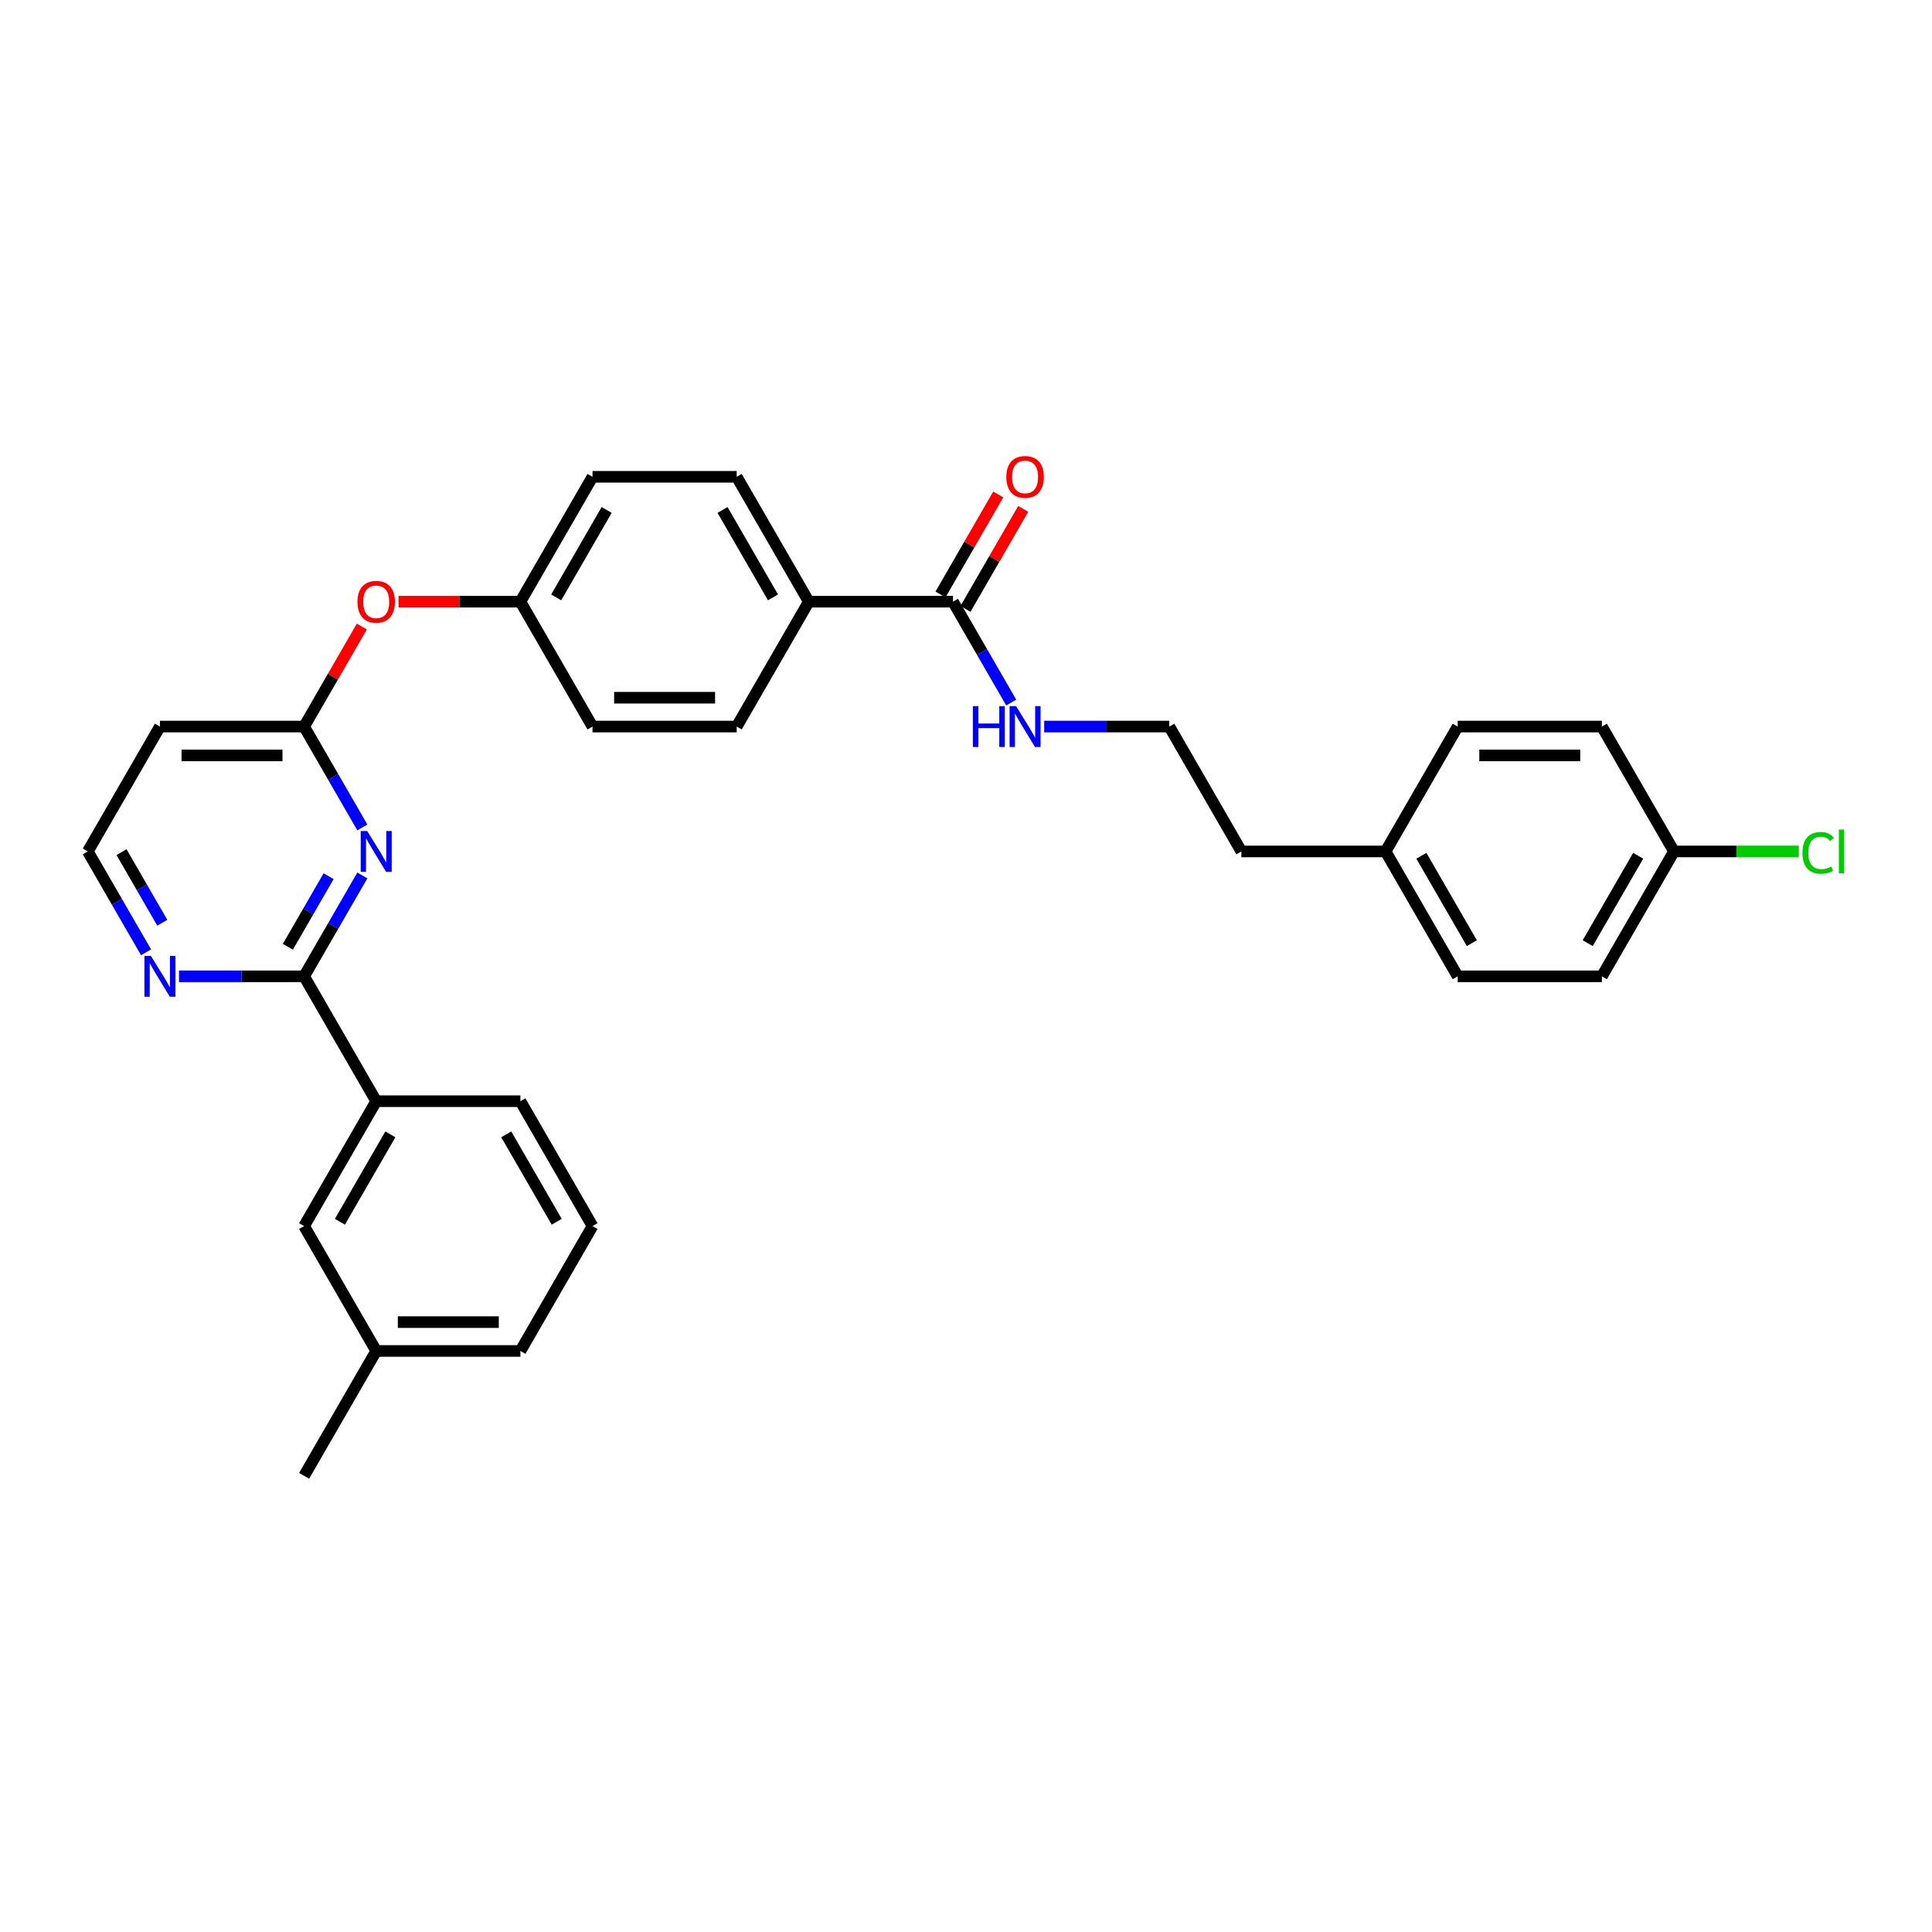 <?xml version='1.0' encoding='iso-8859-1'?>
<svg version='1.1' baseProfile='full'
              xmlns='http://www.w3.org/2000/svg'
                      xmlns:rdkit='http://www.rdkit.org/xml'
                      xmlns:xlink='http://www.w3.org/1999/xlink'
                  xml:space='preserve'
width='1000px' height='1000px' viewBox='0 0 1000 1000'>
<!-- END OF HEADER -->
<rect style='opacity:1.0;fill:#FFFFFF;stroke:none' width='1000' height='1000' x='0' y='0'> </rect>
<path class='bond-0' d='M 187.547,453.142 L 172.477,479.243' style='fill:none;fill-rule:evenodd;stroke:#0000FF;stroke-width:6px;stroke-linecap:butt;stroke-linejoin:miter;stroke-opacity:1' />
<path class='bond-0' d='M 172.477,479.243 L 157.408,505.344' style='fill:none;fill-rule:evenodd;stroke:#000000;stroke-width:6px;stroke-linecap:butt;stroke-linejoin:miter;stroke-opacity:1' />
<path class='bond-0' d='M 170.099,453.509 L 159.55,471.779' style='fill:none;fill-rule:evenodd;stroke:#0000FF;stroke-width:6px;stroke-linecap:butt;stroke-linejoin:miter;stroke-opacity:1' />
<path class='bond-0' d='M 159.55,471.779 L 149.001,490.05' style='fill:none;fill-rule:evenodd;stroke:#000000;stroke-width:6px;stroke-linecap:butt;stroke-linejoin:miter;stroke-opacity:1' />
<path class='bond-1' d='M 187.547,428.273 L 172.477,402.172' style='fill:none;fill-rule:evenodd;stroke:#0000FF;stroke-width:6px;stroke-linecap:butt;stroke-linejoin:miter;stroke-opacity:1' />
<path class='bond-1' d='M 172.477,402.172 L 157.408,376.071' style='fill:none;fill-rule:evenodd;stroke:#000000;stroke-width:6px;stroke-linecap:butt;stroke-linejoin:miter;stroke-opacity:1' />
<path class='bond-3' d='M 157.408,505.344 L 194.726,569.98' style='fill:none;fill-rule:evenodd;stroke:#000000;stroke-width:6px;stroke-linecap:butt;stroke-linejoin:miter;stroke-opacity:1' />
<path class='bond-4' d='M 157.408,505.344 L 125.031,505.344' style='fill:none;fill-rule:evenodd;stroke:#000000;stroke-width:6px;stroke-linecap:butt;stroke-linejoin:miter;stroke-opacity:1' />
<path class='bond-4' d='M 125.031,505.344 L 92.654,505.344' style='fill:none;fill-rule:evenodd;stroke:#0000FF;stroke-width:6px;stroke-linecap:butt;stroke-linejoin:miter;stroke-opacity:1' />
<path class='bond-6' d='M 157.408,376.071 L 82.772,376.071' style='fill:none;fill-rule:evenodd;stroke:#000000;stroke-width:6px;stroke-linecap:butt;stroke-linejoin:miter;stroke-opacity:1' />
<path class='bond-6' d='M 146.213,390.998 L 93.968,390.998' style='fill:none;fill-rule:evenodd;stroke:#000000;stroke-width:6px;stroke-linecap:butt;stroke-linejoin:miter;stroke-opacity:1' />
<path class='bond-7' d='M 157.408,376.071 L 172.348,350.194' style='fill:none;fill-rule:evenodd;stroke:#000000;stroke-width:6px;stroke-linecap:butt;stroke-linejoin:miter;stroke-opacity:1' />
<path class='bond-7' d='M 172.348,350.194 L 187.288,324.317' style='fill:none;fill-rule:evenodd;stroke:#FF0000;stroke-width:6px;stroke-linecap:butt;stroke-linejoin:miter;stroke-opacity:1' />
<path class='bond-2' d='M 493.268,311.435 L 418.632,311.435' style='fill:none;fill-rule:evenodd;stroke:#000000;stroke-width:6px;stroke-linecap:butt;stroke-linejoin:miter;stroke-opacity:1' />
<path class='bond-9' d='M 499.732,315.167 L 514.672,289.29' style='fill:none;fill-rule:evenodd;stroke:#000000;stroke-width:6px;stroke-linecap:butt;stroke-linejoin:miter;stroke-opacity:1' />
<path class='bond-9' d='M 514.672,289.29 L 529.612,263.413' style='fill:none;fill-rule:evenodd;stroke:#FF0000;stroke-width:6px;stroke-linecap:butt;stroke-linejoin:miter;stroke-opacity:1' />
<path class='bond-9' d='M 486.804,307.703 L 501.744,281.826' style='fill:none;fill-rule:evenodd;stroke:#000000;stroke-width:6px;stroke-linecap:butt;stroke-linejoin:miter;stroke-opacity:1' />
<path class='bond-9' d='M 501.744,281.826 L 516.685,255.949' style='fill:none;fill-rule:evenodd;stroke:#FF0000;stroke-width:6px;stroke-linecap:butt;stroke-linejoin:miter;stroke-opacity:1' />
<path class='bond-10' d='M 493.268,311.435 L 508.337,337.536' style='fill:none;fill-rule:evenodd;stroke:#000000;stroke-width:6px;stroke-linecap:butt;stroke-linejoin:miter;stroke-opacity:1' />
<path class='bond-10' d='M 508.337,337.536 L 523.407,363.637' style='fill:none;fill-rule:evenodd;stroke:#0000FF;stroke-width:6px;stroke-linecap:butt;stroke-linejoin:miter;stroke-opacity:1' />
<path class='bond-8' d='M 194.726,569.98 L 157.408,634.616' style='fill:none;fill-rule:evenodd;stroke:#000000;stroke-width:6px;stroke-linecap:butt;stroke-linejoin:miter;stroke-opacity:1' />
<path class='bond-8' d='M 202.055,587.139 L 175.933,632.385' style='fill:none;fill-rule:evenodd;stroke:#000000;stroke-width:6px;stroke-linecap:butt;stroke-linejoin:miter;stroke-opacity:1' />
<path class='bond-26' d='M 194.726,569.98 L 269.361,569.98' style='fill:none;fill-rule:evenodd;stroke:#000000;stroke-width:6px;stroke-linecap:butt;stroke-linejoin:miter;stroke-opacity:1' />
<path class='bond-31' d='M 75.593,492.91 L 60.524,466.809' style='fill:none;fill-rule:evenodd;stroke:#0000FF;stroke-width:6px;stroke-linecap:butt;stroke-linejoin:miter;stroke-opacity:1' />
<path class='bond-31' d='M 60.524,466.809 L 45.455,440.708' style='fill:none;fill-rule:evenodd;stroke:#000000;stroke-width:6px;stroke-linecap:butt;stroke-linejoin:miter;stroke-opacity:1' />
<path class='bond-31' d='M 84,477.616 L 73.451,459.345' style='fill:none;fill-rule:evenodd;stroke:#0000FF;stroke-width:6px;stroke-linecap:butt;stroke-linejoin:miter;stroke-opacity:1' />
<path class='bond-31' d='M 73.451,459.345 L 62.903,441.074' style='fill:none;fill-rule:evenodd;stroke:#000000;stroke-width:6px;stroke-linecap:butt;stroke-linejoin:miter;stroke-opacity:1' />
<path class='bond-5' d='M 418.632,311.435 L 381.315,246.799' style='fill:none;fill-rule:evenodd;stroke:#000000;stroke-width:6px;stroke-linecap:butt;stroke-linejoin:miter;stroke-opacity:1' />
<path class='bond-5' d='M 400.107,309.203 L 373.985,263.958' style='fill:none;fill-rule:evenodd;stroke:#000000;stroke-width:6px;stroke-linecap:butt;stroke-linejoin:miter;stroke-opacity:1' />
<path class='bond-32' d='M 418.632,311.435 L 381.315,376.071' style='fill:none;fill-rule:evenodd;stroke:#000000;stroke-width:6px;stroke-linecap:butt;stroke-linejoin:miter;stroke-opacity:1' />
<path class='bond-13' d='M 82.772,376.071 L 45.455,440.708' style='fill:none;fill-rule:evenodd;stroke:#000000;stroke-width:6px;stroke-linecap:butt;stroke-linejoin:miter;stroke-opacity:1' />
<path class='bond-14' d='M 206.294,311.435 L 237.828,311.435' style='fill:none;fill-rule:evenodd;stroke:#FF0000;stroke-width:6px;stroke-linecap:butt;stroke-linejoin:miter;stroke-opacity:1' />
<path class='bond-14' d='M 237.828,311.435 L 269.361,311.435' style='fill:none;fill-rule:evenodd;stroke:#000000;stroke-width:6px;stroke-linecap:butt;stroke-linejoin:miter;stroke-opacity:1' />
<path class='bond-16' d='M 157.408,634.616 L 194.726,699.253' style='fill:none;fill-rule:evenodd;stroke:#000000;stroke-width:6px;stroke-linecap:butt;stroke-linejoin:miter;stroke-opacity:1' />
<path class='bond-25' d='M 540.467,376.071 L 572.844,376.071' style='fill:none;fill-rule:evenodd;stroke:#0000FF;stroke-width:6px;stroke-linecap:butt;stroke-linejoin:miter;stroke-opacity:1' />
<path class='bond-25' d='M 572.844,376.071 L 605.221,376.071' style='fill:none;fill-rule:evenodd;stroke:#000000;stroke-width:6px;stroke-linecap:butt;stroke-linejoin:miter;stroke-opacity:1' />
<path class='bond-11' d='M 381.315,376.071 L 306.679,376.071' style='fill:none;fill-rule:evenodd;stroke:#000000;stroke-width:6px;stroke-linecap:butt;stroke-linejoin:miter;stroke-opacity:1' />
<path class='bond-11' d='M 370.119,361.144 L 317.874,361.144' style='fill:none;fill-rule:evenodd;stroke:#000000;stroke-width:6px;stroke-linecap:butt;stroke-linejoin:miter;stroke-opacity:1' />
<path class='bond-12' d='M 381.315,246.799 L 306.679,246.799' style='fill:none;fill-rule:evenodd;stroke:#000000;stroke-width:6px;stroke-linecap:butt;stroke-linejoin:miter;stroke-opacity:1' />
<path class='bond-17' d='M 269.361,311.435 L 306.679,376.071' style='fill:none;fill-rule:evenodd;stroke:#000000;stroke-width:6px;stroke-linecap:butt;stroke-linejoin:miter;stroke-opacity:1' />
<path class='bond-18' d='M 269.361,311.435 L 306.679,246.799' style='fill:none;fill-rule:evenodd;stroke:#000000;stroke-width:6px;stroke-linecap:butt;stroke-linejoin:miter;stroke-opacity:1' />
<path class='bond-18' d='M 287.886,309.203 L 314.009,263.958' style='fill:none;fill-rule:evenodd;stroke:#000000;stroke-width:6px;stroke-linecap:butt;stroke-linejoin:miter;stroke-opacity:1' />
<path class='bond-15' d='M 866.446,440.708 L 829.128,505.344' style='fill:none;fill-rule:evenodd;stroke:#000000;stroke-width:6px;stroke-linecap:butt;stroke-linejoin:miter;stroke-opacity:1' />
<path class='bond-15' d='M 847.921,442.94 L 821.798,488.185' style='fill:none;fill-rule:evenodd;stroke:#000000;stroke-width:6px;stroke-linecap:butt;stroke-linejoin:miter;stroke-opacity:1' />
<path class='bond-20' d='M 866.446,440.708 L 898.755,440.708' style='fill:none;fill-rule:evenodd;stroke:#000000;stroke-width:6px;stroke-linecap:butt;stroke-linejoin:miter;stroke-opacity:1' />
<path class='bond-20' d='M 898.755,440.708 L 931.065,440.708' style='fill:none;fill-rule:evenodd;stroke:#00CC00;stroke-width:6px;stroke-linecap:butt;stroke-linejoin:miter;stroke-opacity:1' />
<path class='bond-34' d='M 866.446,440.708 L 829.128,376.071' style='fill:none;fill-rule:evenodd;stroke:#000000;stroke-width:6px;stroke-linecap:butt;stroke-linejoin:miter;stroke-opacity:1' />
<path class='bond-30' d='M 194.726,699.253 L 157.408,763.889' style='fill:none;fill-rule:evenodd;stroke:#000000;stroke-width:6px;stroke-linecap:butt;stroke-linejoin:miter;stroke-opacity:1' />
<path class='bond-33' d='M 194.726,699.253 L 269.361,699.253' style='fill:none;fill-rule:evenodd;stroke:#000000;stroke-width:6px;stroke-linecap:butt;stroke-linejoin:miter;stroke-opacity:1' />
<path class='bond-33' d='M 205.921,684.326 L 258.166,684.326' style='fill:none;fill-rule:evenodd;stroke:#000000;stroke-width:6px;stroke-linecap:butt;stroke-linejoin:miter;stroke-opacity:1' />
<path class='bond-19' d='M 717.175,440.708 L 642.539,440.708' style='fill:none;fill-rule:evenodd;stroke:#000000;stroke-width:6px;stroke-linecap:butt;stroke-linejoin:miter;stroke-opacity:1' />
<path class='bond-23' d='M 717.175,440.708 L 754.492,376.071' style='fill:none;fill-rule:evenodd;stroke:#000000;stroke-width:6px;stroke-linecap:butt;stroke-linejoin:miter;stroke-opacity:1' />
<path class='bond-24' d='M 717.175,440.708 L 754.492,505.344' style='fill:none;fill-rule:evenodd;stroke:#000000;stroke-width:6px;stroke-linecap:butt;stroke-linejoin:miter;stroke-opacity:1' />
<path class='bond-24' d='M 735.699,442.94 L 761.822,488.185' style='fill:none;fill-rule:evenodd;stroke:#000000;stroke-width:6px;stroke-linecap:butt;stroke-linejoin:miter;stroke-opacity:1' />
<path class='bond-21' d='M 829.128,376.071 L 754.492,376.071' style='fill:none;fill-rule:evenodd;stroke:#000000;stroke-width:6px;stroke-linecap:butt;stroke-linejoin:miter;stroke-opacity:1' />
<path class='bond-21' d='M 817.933,390.998 L 765.688,390.998' style='fill:none;fill-rule:evenodd;stroke:#000000;stroke-width:6px;stroke-linecap:butt;stroke-linejoin:miter;stroke-opacity:1' />
<path class='bond-22' d='M 829.128,505.344 L 754.492,505.344' style='fill:none;fill-rule:evenodd;stroke:#000000;stroke-width:6px;stroke-linecap:butt;stroke-linejoin:miter;stroke-opacity:1' />
<path class='bond-28' d='M 605.221,376.071 L 642.539,440.708' style='fill:none;fill-rule:evenodd;stroke:#000000;stroke-width:6px;stroke-linecap:butt;stroke-linejoin:miter;stroke-opacity:1' />
<path class='bond-27' d='M 269.361,569.98 L 306.679,634.616' style='fill:none;fill-rule:evenodd;stroke:#000000;stroke-width:6px;stroke-linecap:butt;stroke-linejoin:miter;stroke-opacity:1' />
<path class='bond-27' d='M 262.032,587.139 L 288.154,632.385' style='fill:none;fill-rule:evenodd;stroke:#000000;stroke-width:6px;stroke-linecap:butt;stroke-linejoin:miter;stroke-opacity:1' />
<path class='bond-29' d='M 306.679,634.616 L 269.361,699.253' style='fill:none;fill-rule:evenodd;stroke:#000000;stroke-width:6px;stroke-linecap:butt;stroke-linejoin:miter;stroke-opacity:1' />
<path  class='atom-0' d='M 190.053 430.139
L 196.98 441.335
Q 197.666 442.439, 198.771 444.439
Q 199.876 446.44, 199.935 446.559
L 199.935 430.139
L 202.742 430.139
L 202.742 451.276
L 199.846 451.276
L 192.412 439.036
Q 191.546 437.603, 190.621 435.961
Q 189.725 434.319, 189.456 433.811
L 189.456 451.276
L 186.71 451.276
L 186.71 430.139
L 190.053 430.139
' fill='#0000FF'/>
<path  class='atom-5' d='M 78.1 494.776
L 85.026 505.971
Q 85.713 507.075, 86.818 509.076
Q 87.922 511.076, 87.982 511.195
L 87.982 494.776
L 90.788 494.776
L 90.788 515.912
L 87.892 515.912
L 80.459 503.672
Q 79.593 502.239, 78.667 500.597
Q 77.772 498.955, 77.503 498.448
L 77.503 515.912
L 74.757 515.912
L 74.757 494.776
L 78.1 494.776
' fill='#0000FF'/>
<path  class='atom-8' d='M 185.023 311.495
Q 185.023 306.42, 187.531 303.583
Q 190.039 300.747, 194.726 300.747
Q 199.413 300.747, 201.921 303.583
Q 204.428 306.42, 204.428 311.495
Q 204.428 316.63, 201.891 319.555
Q 199.353 322.451, 194.726 322.451
Q 190.068 322.451, 187.531 319.555
Q 185.023 316.66, 185.023 311.495
M 194.726 320.063
Q 197.95 320.063, 199.681 317.913
Q 201.443 315.734, 201.443 311.495
Q 201.443 307.345, 199.681 305.255
Q 197.95 303.136, 194.726 303.136
Q 191.501 303.136, 189.74 305.225
Q 188.008 307.315, 188.008 311.495
Q 188.008 315.764, 189.74 317.913
Q 191.501 320.063, 194.726 320.063
' fill='#FF0000'/>
<path  class='atom-10' d='M 520.883 246.858
Q 520.883 241.783, 523.391 238.947
Q 525.899 236.111, 530.586 236.111
Q 535.273 236.111, 537.781 238.947
Q 540.288 241.783, 540.288 246.858
Q 540.288 251.993, 537.751 254.919
Q 535.213 257.815, 530.586 257.815
Q 525.928 257.815, 523.391 254.919
Q 520.883 252.023, 520.883 246.858
M 530.586 255.427
Q 533.81 255.427, 535.541 253.277
Q 537.303 251.098, 537.303 246.858
Q 537.303 242.709, 535.541 240.619
Q 533.81 238.499, 530.586 238.499
Q 527.361 238.499, 525.6 240.589
Q 523.868 242.679, 523.868 246.858
Q 523.868 251.128, 525.6 253.277
Q 527.361 255.427, 530.586 255.427
' fill='#FF0000'/>
<path  class='atom-11' d='M 503.553 365.503
L 506.419 365.503
L 506.419 374.489
L 517.226 374.489
L 517.226 365.503
L 520.092 365.503
L 520.092 386.64
L 517.226 386.64
L 517.226 376.877
L 506.419 376.877
L 506.419 386.64
L 503.553 386.64
L 503.553 365.503
' fill='#0000FF'/>
<path  class='atom-11' d='M 525.913 365.503
L 532.84 376.698
Q 533.526 377.803, 534.631 379.803
Q 535.736 381.803, 535.795 381.923
L 535.795 365.503
L 538.602 365.503
L 538.602 386.64
L 535.706 386.64
L 528.272 374.399
Q 527.406 372.966, 526.481 371.325
Q 525.585 369.683, 525.316 369.175
L 525.316 386.64
L 522.57 386.64
L 522.57 365.503
L 525.913 365.503
' fill='#0000FF'/>
<path  class='atom-21' d='M 932.931 441.439
Q 932.931 436.185, 935.379 433.438
Q 937.857 430.662, 942.544 430.662
Q 946.903 430.662, 949.231 433.737
L 947.261 435.349
Q 945.559 433.11, 942.544 433.11
Q 939.35 433.11, 937.648 435.259
Q 935.976 437.379, 935.976 441.439
Q 935.976 445.619, 937.708 447.768
Q 939.469 449.918, 942.872 449.918
Q 945.201 449.918, 947.918 448.514
L 948.754 450.754
Q 947.649 451.47, 945.977 451.888
Q 944.305 452.306, 942.454 452.306
Q 937.857 452.306, 935.379 449.5
Q 932.931 446.693, 932.931 441.439
' fill='#00CC00'/>
<path  class='atom-21' d='M 951.799 429.378
L 954.545 429.378
L 954.545 452.037
L 951.799 452.037
L 951.799 429.378
' fill='#00CC00'/>
</svg>

